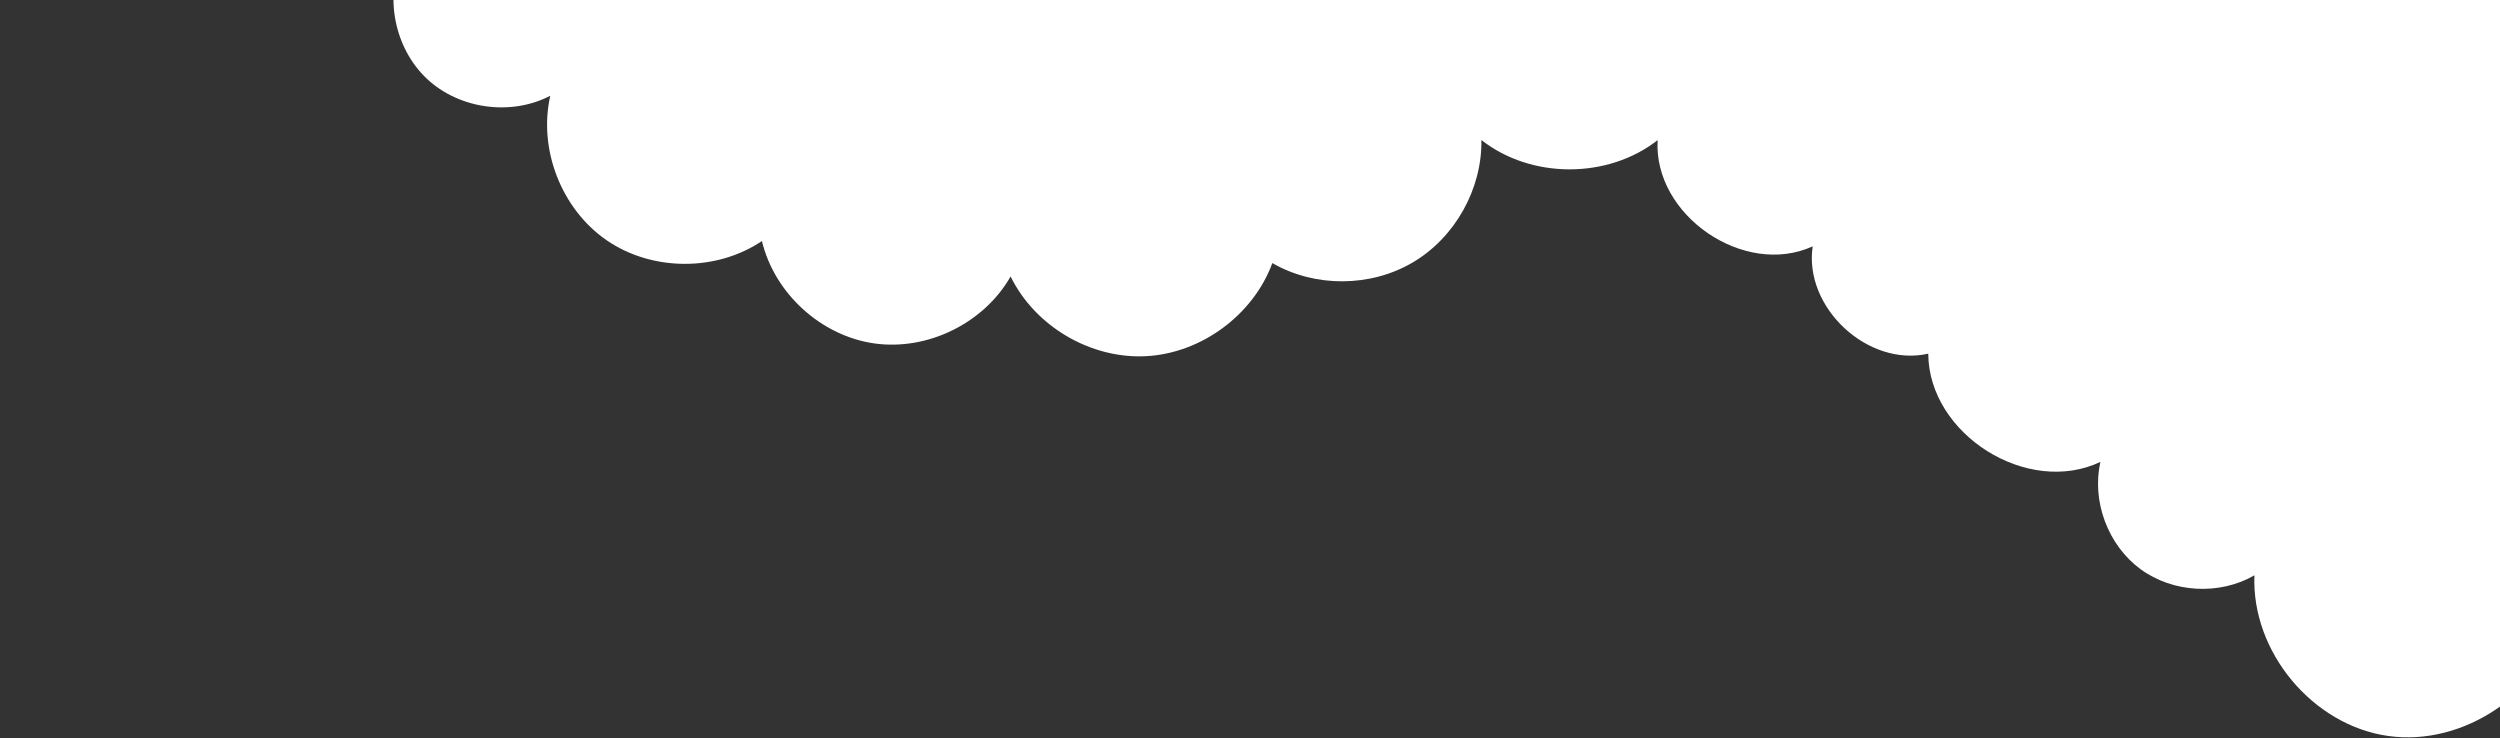 <?xml version="1.0" encoding="UTF-8"?> <svg xmlns="http://www.w3.org/2000/svg" width="1070" height="316" viewBox="0 0 1070 316" fill="none"><rect x="0" y="0" width="1070" height="316" fill="#333333" stroke="none"/><path d="M0.979 -22.565L46.385 -331L1307.79 -145.306L1251.31 238.357C1248.25 240.417 1244.9 242.031 1241.34 243.13C1221.58 249.185 1198.1 238.059 1190.27 218.899C1192.01 241.278 1178.97 264.069 1158.84 273.915C1138.69 283.739 1112.71 279.972 1096.2 264.828C1088.41 296.586 1054.48 319.585 1022.13 314.997C989.78 310.428 963.558 278.92 964.896 246.233C949.959 254.873 929.973 253.767 916.076 243.548C902.2 233.314 895.178 214.544 898.971 197.694C867.781 212.52 825.491 185.93 825.29 151.374C799.472 157.234 771.916 131.635 775.832 105.433C746.548 118.839 707.575 92.139 709.472 59.979C688.119 76.678 655.352 76.646 634.036 59.925C634.381 80.92 622.713 101.71 604.627 112.341C586.538 122.99 562.744 123.1 544.566 112.599C536.347 134.864 514.115 151.24 490.43 152.448C466.745 153.656 442.965 139.645 432.535 118.325C421.154 138.347 396.941 150.219 374.161 146.982C351.383 143.725 331.456 125.567 326.108 103.16C306.613 116.288 279.088 116.177 259.701 102.871C240.333 89.567 230.306 63.94 235.519 40.982C218.67 49.765 196.449 46.668 182.637 33.641C168.828 20.596 164.448 -1.437 172.231 -18.781C147.649 -17.512 124.334 -39.531 124.199 -64.184C116.081 -39.451 75.637 -35.184 62.563 -57.685C57.753 -31.171 25.959 -15.526 0.979 -22.565Z" fill="white"></path></svg> 